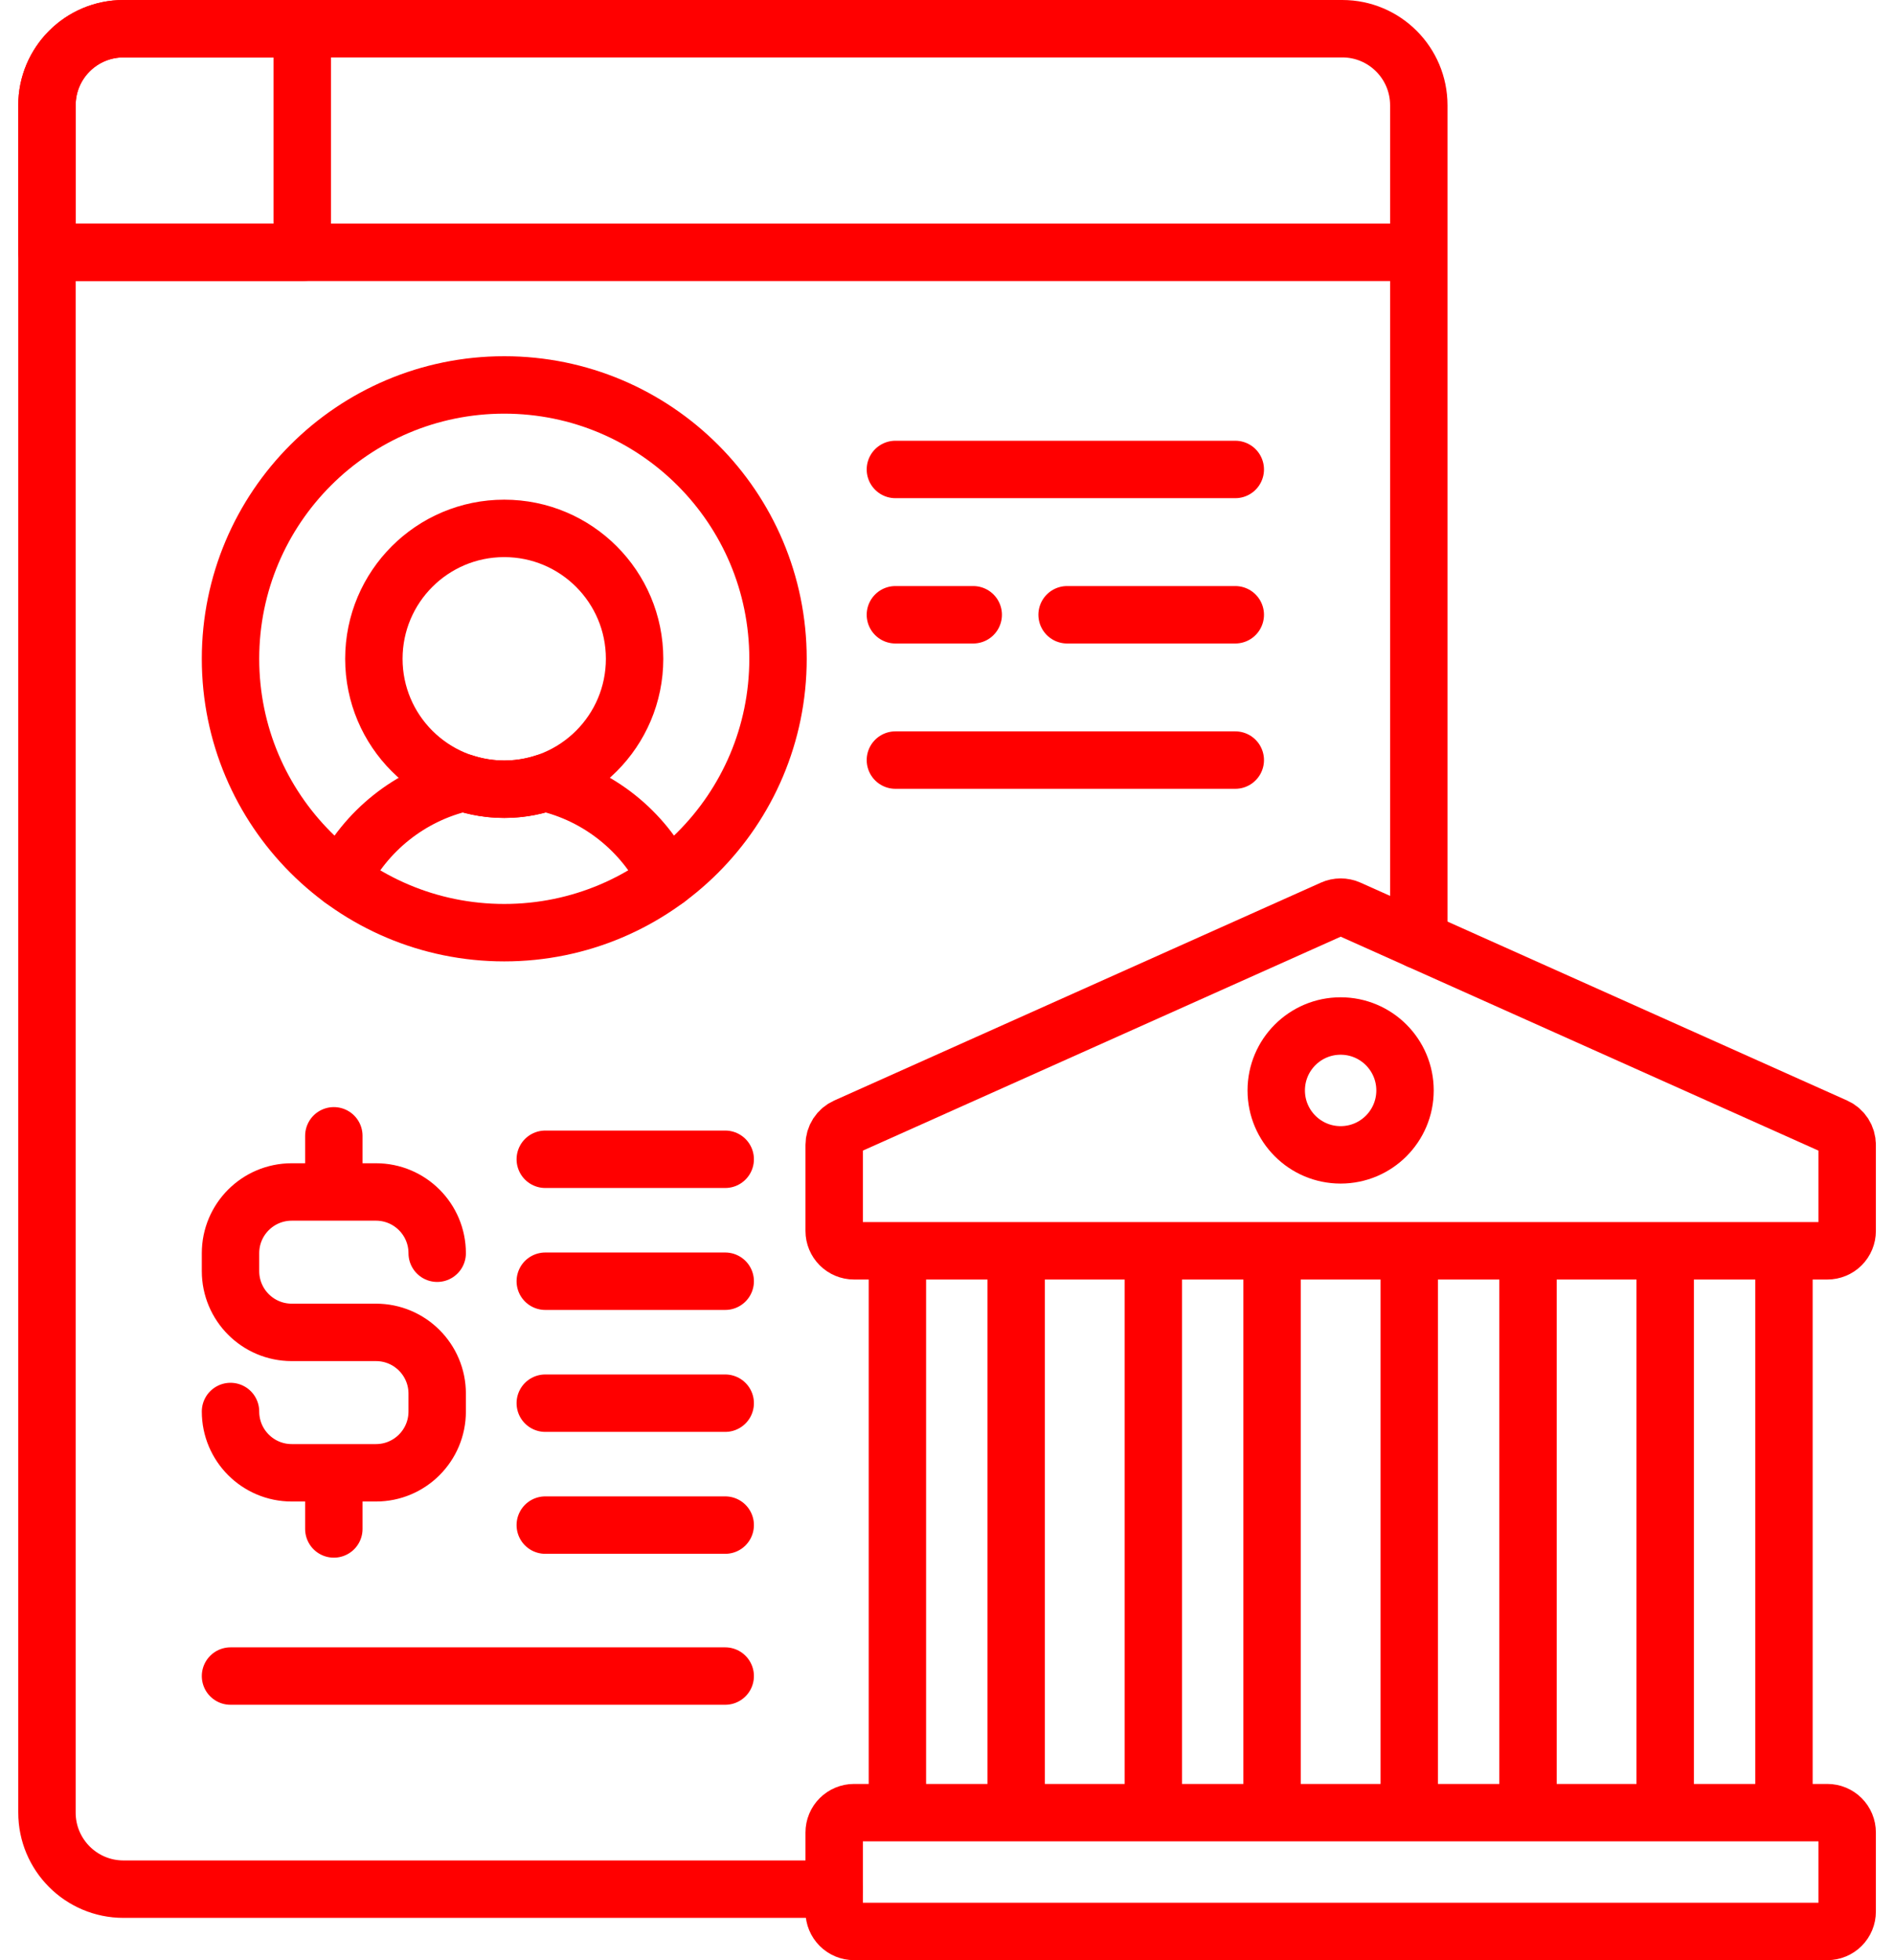 <svg width="58" height="60" viewBox="0 0 58 60" fill="none" xmlns="http://www.w3.org/2000/svg">
<path d="M43.448 28.779V7.724M43.448 7.724H1.438M43.448 7.724V3.223C43.448 1.928 42.399 0.879 41.105 0.879H3.781C2.487 0.879 1.438 1.928 1.438 3.223V7.724M1.438 7.724V55.483C1.438 56.778 2.487 57.827 3.781 57.827H25.545" stroke="#FF0000" stroke-width="1.758" stroke-miterlimit="10" stroke-linecap="round" stroke-linejoin="round"/>
<path d="M3.781 0.879C2.487 0.879 1.438 1.928 1.438 3.223V7.724H9.256V0.879H3.781ZM27.481 38.287H31.118V55.485H27.481V38.287ZM35.319 38.287H38.955V55.485H35.319V38.287ZM43.156 38.287H46.792V55.485H43.156V38.287ZM50.993 38.287H54.63V55.485H50.993V38.287ZM25.545 35.044V37.68C25.545 37.841 25.609 37.995 25.723 38.109C25.837 38.223 25.991 38.287 26.152 38.287H55.959C56.12 38.287 56.275 38.223 56.389 38.109C56.502 37.995 56.566 37.841 56.566 37.68V35.044C56.566 34.805 56.426 34.587 56.207 34.49L41.304 27.82C41.226 27.785 41.141 27.767 41.056 27.767C40.97 27.767 40.886 27.785 40.808 27.82L25.904 34.49C25.797 34.538 25.706 34.615 25.642 34.714C25.579 34.812 25.545 34.927 25.545 35.044ZM25.545 56.092V58.514C25.545 58.675 25.609 58.829 25.723 58.943C25.837 59.057 25.991 59.121 26.152 59.121H55.959C56.12 59.121 56.275 59.057 56.389 58.943C56.502 58.829 56.566 58.675 56.566 58.514V56.092C56.566 55.931 56.502 55.776 56.389 55.663C56.275 55.549 56.12 55.485 55.959 55.485H26.152C25.991 55.485 25.837 55.549 25.723 55.663C25.609 55.776 25.545 55.931 25.545 56.092Z" stroke="#FF0000" stroke-width="1.758" stroke-miterlimit="10" stroke-linecap="round" stroke-linejoin="round"/>
<path d="M41.054 35.35C42.143 35.35 43.026 34.467 43.026 33.378C43.026 32.289 42.143 31.406 41.054 31.406C39.965 31.406 39.082 32.289 39.082 33.378C39.082 34.467 39.965 35.35 41.054 35.35Z" stroke="#FF0000" stroke-width="1.758" stroke-miterlimit="10" stroke-linecap="round" stroke-linejoin="round"/>
<path d="M15.442 28.549C20.071 28.549 23.825 24.796 23.825 20.166C23.825 15.536 20.071 11.783 15.442 11.783C10.812 11.783 7.059 15.536 7.059 20.166C7.059 24.796 10.812 28.549 15.442 28.549Z" stroke="#FF0000" stroke-width="1.758" stroke-miterlimit="10" stroke-linecap="round" stroke-linejoin="round"/>
<path d="M20.424 26.908C19.694 25.436 18.331 24.334 16.691 23.958C16.298 24.087 15.879 24.158 15.443 24.158C15.007 24.158 14.588 24.087 14.195 23.958C12.555 24.334 11.192 25.436 10.461 26.908" stroke="#FF0000" stroke-width="1.758" stroke-miterlimit="10" stroke-linecap="round" stroke-linejoin="round"/>
<path d="M15.441 24.158C17.646 24.158 19.433 22.37 19.433 20.166C19.433 17.961 17.646 16.174 15.441 16.174C13.236 16.174 11.449 17.961 11.449 20.166C11.449 22.37 13.236 24.158 15.441 24.158Z" stroke="#FF0000" stroke-width="1.758" stroke-miterlimit="10" stroke-linecap="round" stroke-linejoin="round"/>
<path d="M13.388 38.361C13.388 37.325 12.549 36.486 11.513 36.486H8.934C7.898 36.486 7.059 37.325 7.059 38.361V38.908C7.059 39.944 7.898 40.784 8.934 40.784H11.513C12.549 40.784 13.388 41.623 13.388 42.659V43.206C13.388 44.242 12.549 45.082 11.513 45.082H8.934C7.898 45.082 7.059 44.242 7.059 43.206M10.223 34.767V36.486M10.223 45.082V46.801M16.698 35.485H22.208M16.698 39.218H22.208M16.698 42.951H22.208M16.698 46.683H22.208M7.059 51.304H22.208M27.42 14.37H37.828M27.42 18.818H29.803M32.678 18.818H37.828M27.42 23.266H37.828" stroke="#FF0000" stroke-width="1.758" stroke-miterlimit="10" stroke-linecap="round" stroke-linejoin="round"/>
</svg>
